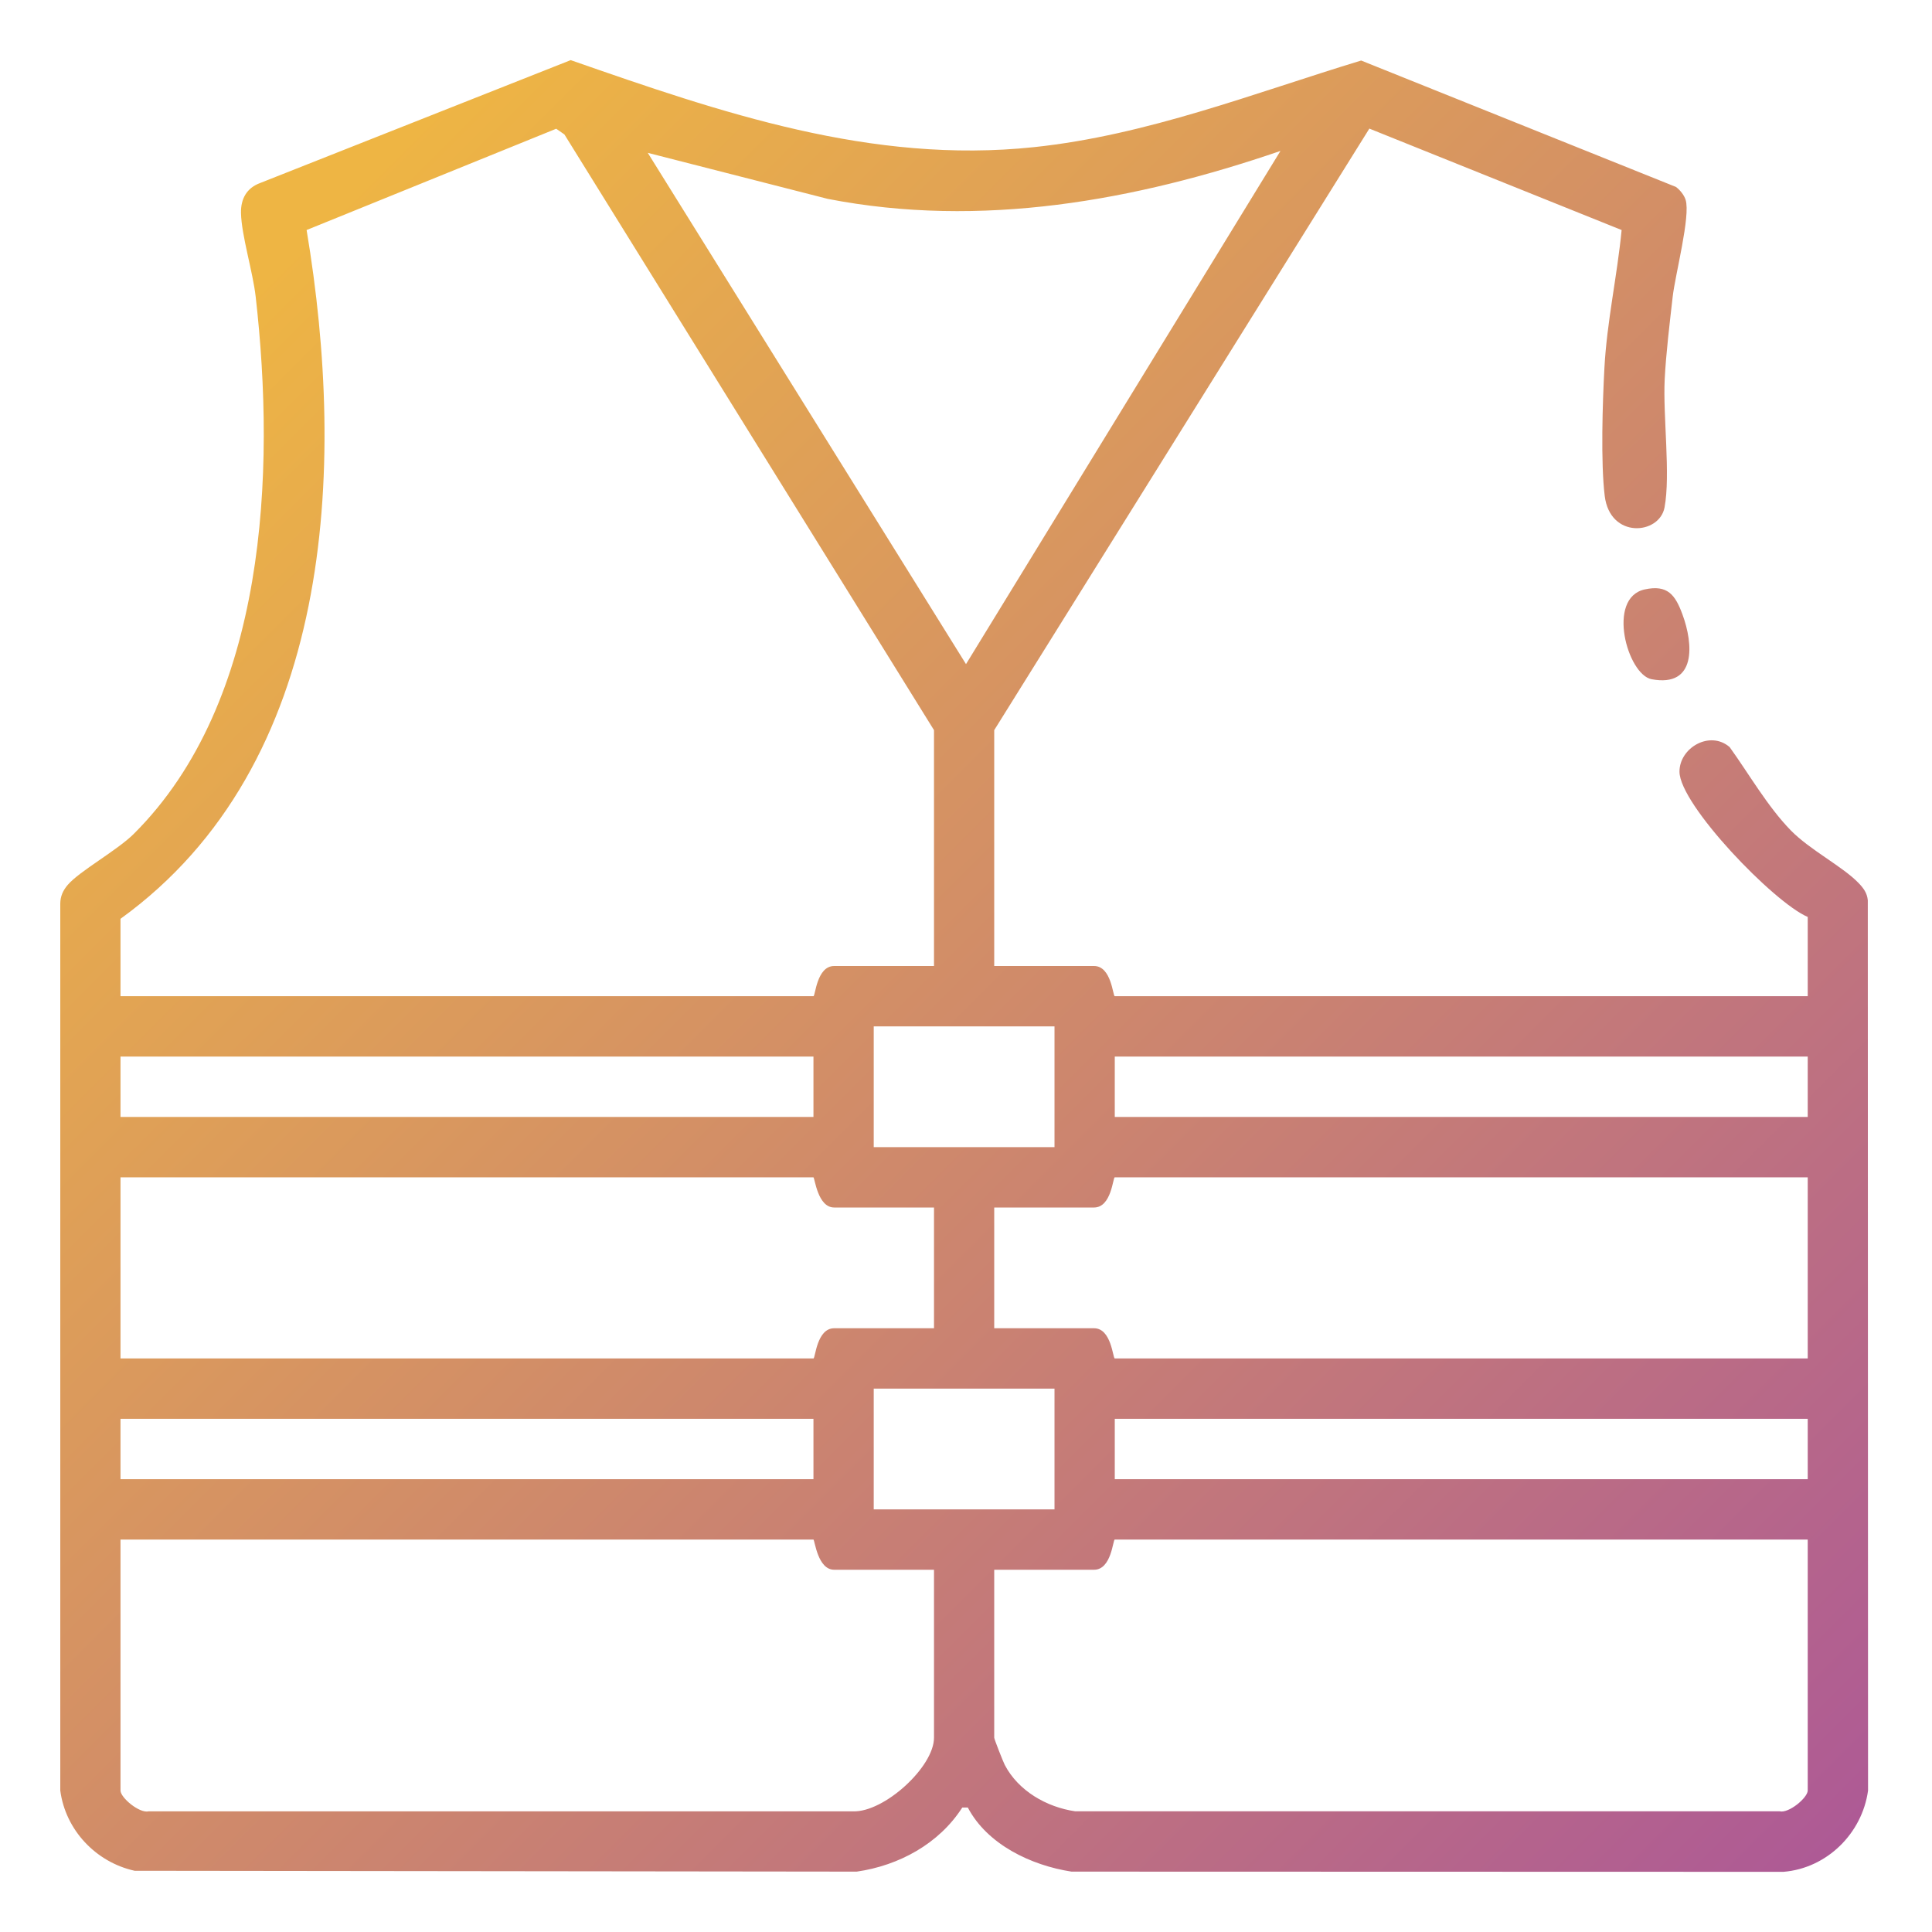 <?xml version="1.0" encoding="UTF-8"?>
<svg id="Layer_1" xmlns="http://www.w3.org/2000/svg" version="1.1" xmlns:xlink="http://www.w3.org/1999/xlink" viewBox="0 0 384 384">
  <!-- Generator: Adobe Illustrator 29.8.1, SVG Export Plug-In . SVG Version: 2.1.1 Build 2)  -->
  <defs>
    <linearGradient id="New_Gradient_Swatch_1" data-name="New Gradient Swatch 1" x1="40.23" y1="66.87" x2="356.05" y2="382.69" gradientUnits="userSpaceOnUse">
      <stop offset="0" stop-color="#eeb544"/>
      <stop offset=".49" stop-color="#ce886c"/>
      <stop offset="1" stop-color="#ad5996"/>
    </linearGradient>
    <linearGradient id="New_Gradient_Swatch_11" data-name="New Gradient Swatch 1" x1="155.18" y1="-48.07" x2="471" y2="267.74" xlink:href="#New_Gradient_Swatch_1"/>
  </defs>
  <path d="M359.3,182.25c-6.73-2.85-25.47-22.32-25.49-28.87-.01-4.76,6.04-8.28,9.97-4.89,3.85,5.35,7.53,11.81,12.14,16.54,3.79,3.89,10.34,7.2,13.49,10.48.97,1.01,1.69,1.97,1.83,3.42l.05,176.96c-1.17,8.51-8.17,15.45-16.82,16.15l-141.5-.04c-8.06-1.24-16.76-5.41-20.61-12.74h-1.1c-4.62,7.2-12.58,11.53-20.97,12.74l-143.53-.17c-7.69-1.7-13.74-8.08-14.78-15.94v-176.27c.01-1.48.54-2.64,1.49-3.75,2.34-2.74,9.8-6.83,13.11-10.12,26.45-26.31,28.21-71.88,24.24-106.77-.57-5.01-2.82-12.16-2.92-16.64-.06-2.81,1.13-4.97,3.77-5.95l61.76-24.44c29.89,10.43,59.77,20.7,92.05,17.3,22.53-2.37,43.78-10.75,65.06-17.22l62.56,25.12c.81.6,1.63,1.61,1.93,2.57,1.01,3.22-2.07,14.85-2.57,19.26-.59,5.19-1.33,11.28-1.59,16.41-.36,7.36,1.19,18.97-.03,25.47-1.02,5.43-10.84,6.3-11.89-2.3-.81-6.63-.43-18.51-.06-25.43.49-9.16,2.54-18.31,3.42-27.41l-50.14-20.16-74.56,119.56v46.88h19.84c3.47,0,3.73,6,4.12,6h137.73v-15.75ZM185.64,192v-46.88L112.18,26.72l-1.63-1.13-49.61,20.13c7.94,47.44,5.4,106.29-36.99,136.9v15.38h137.73c.38,0,.64-6,4.12-6h19.84ZM254.5,30c-28.9,9.91-59.54,15.45-89.97,9.53l-35.78-9.15,63.25,101.62,62.5-102ZM209.59,204h-35.93v24h35.93v-24ZM161.68,210H23.95v12h137.73v-12ZM359.3,210h-137.73v12h137.73v-12ZM161.68,234H23.95v36h137.73c.38,0,.64-6,4.12-6h19.84v-24h-19.84c-3.26,0-3.83-5.75-4.12-6ZM359.3,234h-137.73c-.38,0-.64,6-4.12,6h-19.84v24h19.84c3.47,0,3.73,6,4.12,6h137.73v-36ZM209.59,276h-35.93v24h35.93v-24ZM161.68,282H23.95v12h137.73v-12ZM359.3,282h-137.73v12h137.73v-12ZM161.68,306H23.95v49.88c0,1.42,3.76,4.58,5.6,4.14h140c6.19.21,16.09-8.83,16.09-14.64v-33.38h-19.84c-3.26,0-3.83-5.75-4.12-6ZM359.3,306h-137.73c-.38,0-.64,6-4.12,6h-19.84v33.38c0,.29,1.77,4.78,2.09,5.4,2.69,5.17,8.32,8.4,14,9.23h140c1.84.46,5.6-2.71,5.6-4.13v-49.88Z" style="fill: url(#New_Gradient_Swatch_1);"/>
  <path d="M326.91,117.15c4.54-.99,6.06,1.1,7.48,4.94,2.2,5.91,2.82,14.59-6.12,12.91-4.81-.9-9.03-16.18-1.36-17.85Z" style="fill: url(#New_Gradient_Swatch_11);"/>
</svg>